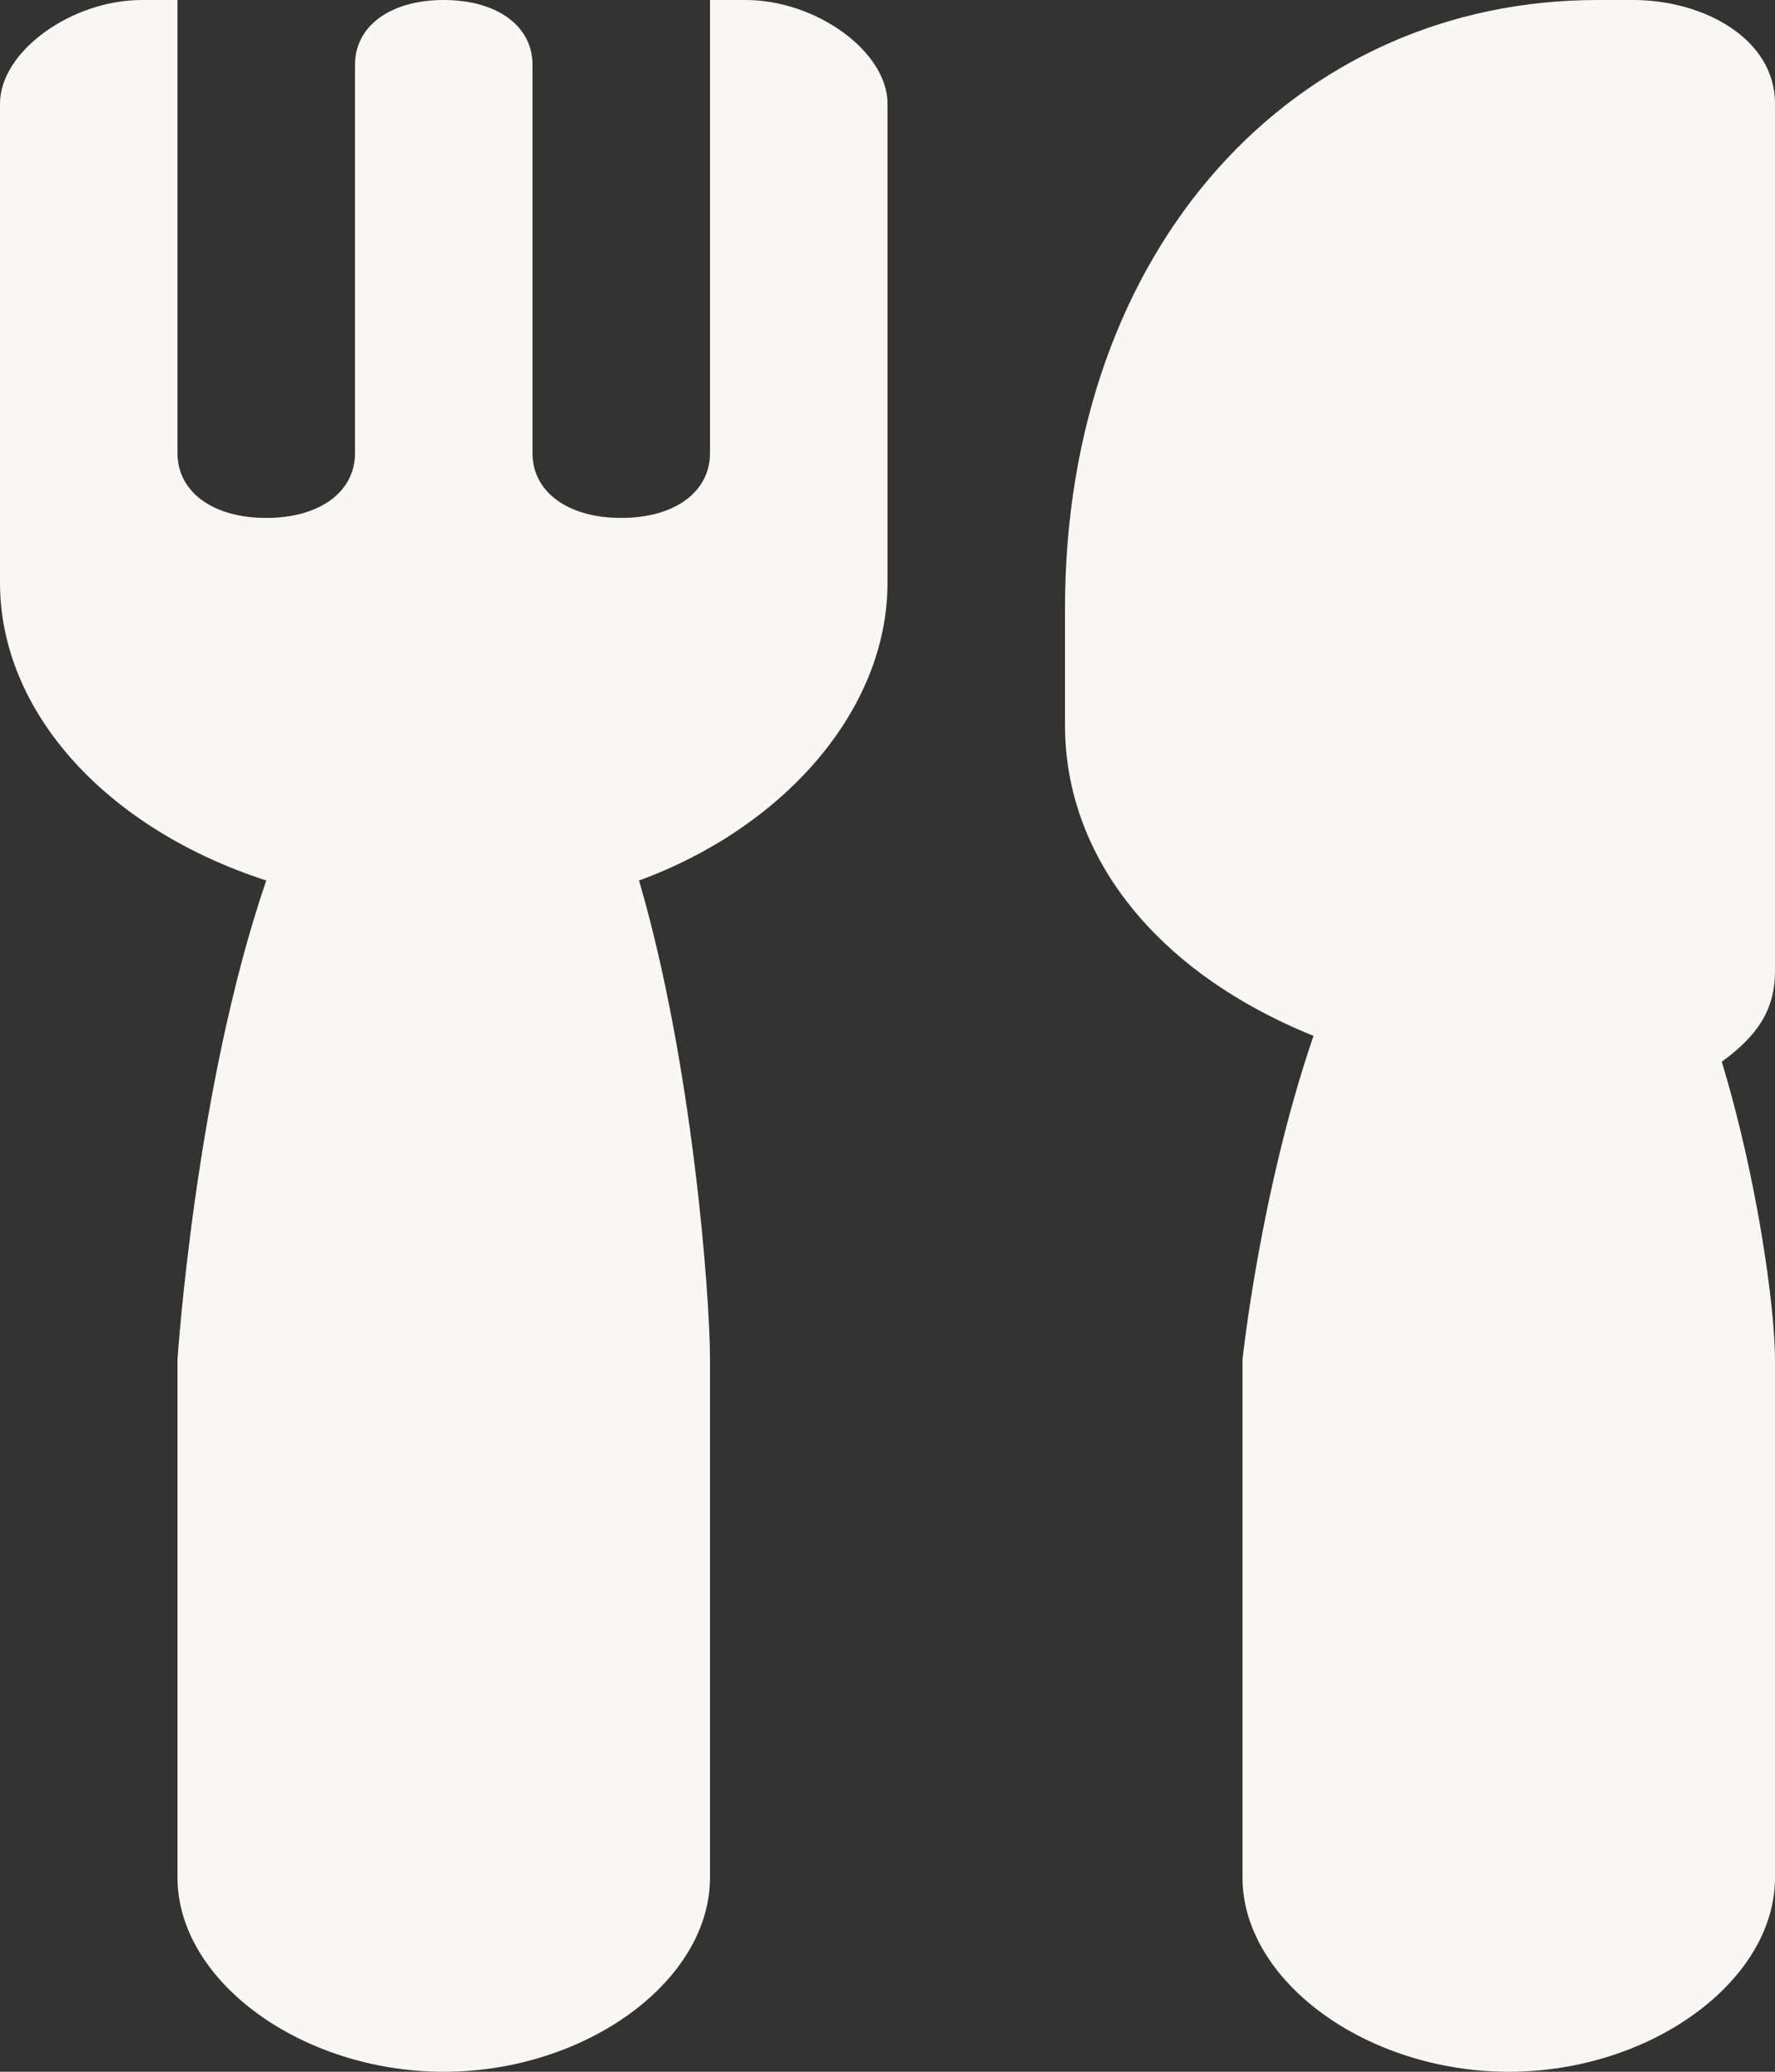 <?xml version="1.0" encoding="UTF-8"?> <svg xmlns="http://www.w3.org/2000/svg" width="60" height="70" viewBox="0 0 60 70" fill="none"><rect x="0" y="0" width="60" height="70" fill="#333333" stroke="none"/><path d="M60 3.5C60 1.312 57.6 0 55.2 0H54C43.8 0 36 8.312 36 20.562V24.5C36 28.875 39 32.812 44.4 35C42.6 40.25 42 45.938 42 45.938V63.438C42 66.938 46.2 70 51 70C55.8 70 60 66.938 60 63.438V45.938C60 44.188 59.4 39.812 58.2 35.875C59.4 35 60 34.125 60 32.812V3.5ZM25.2 0H24V15.312C24 16.625 22.8 17.5 21 17.5C19.2 17.5 18 16.625 18 15.312V2.188C18 0.875 16.8 0 15 0C13.2 0 12 0.875 12 2.188V15.312C12 16.625 10.8 17.5 9 17.5C7.2 17.5 6 16.625 6 15.312V0H4.8C2.4 0 0 1.75 0 3.5V19.688C0 24.062 3.6 28 9 29.75C6.6 36.75 6 45.938 6 45.938V63.438C6 66.938 10.2 70 15 70C19.8 70 24 66.938 24 63.438V45.938C24 43.75 23.4 35.875 21.6 29.75C26.4 28 30 24.062 30 19.688V3.5C30 1.75 27.6 0 25.2 0Z" fill="#F9F7F3"></path></svg> 